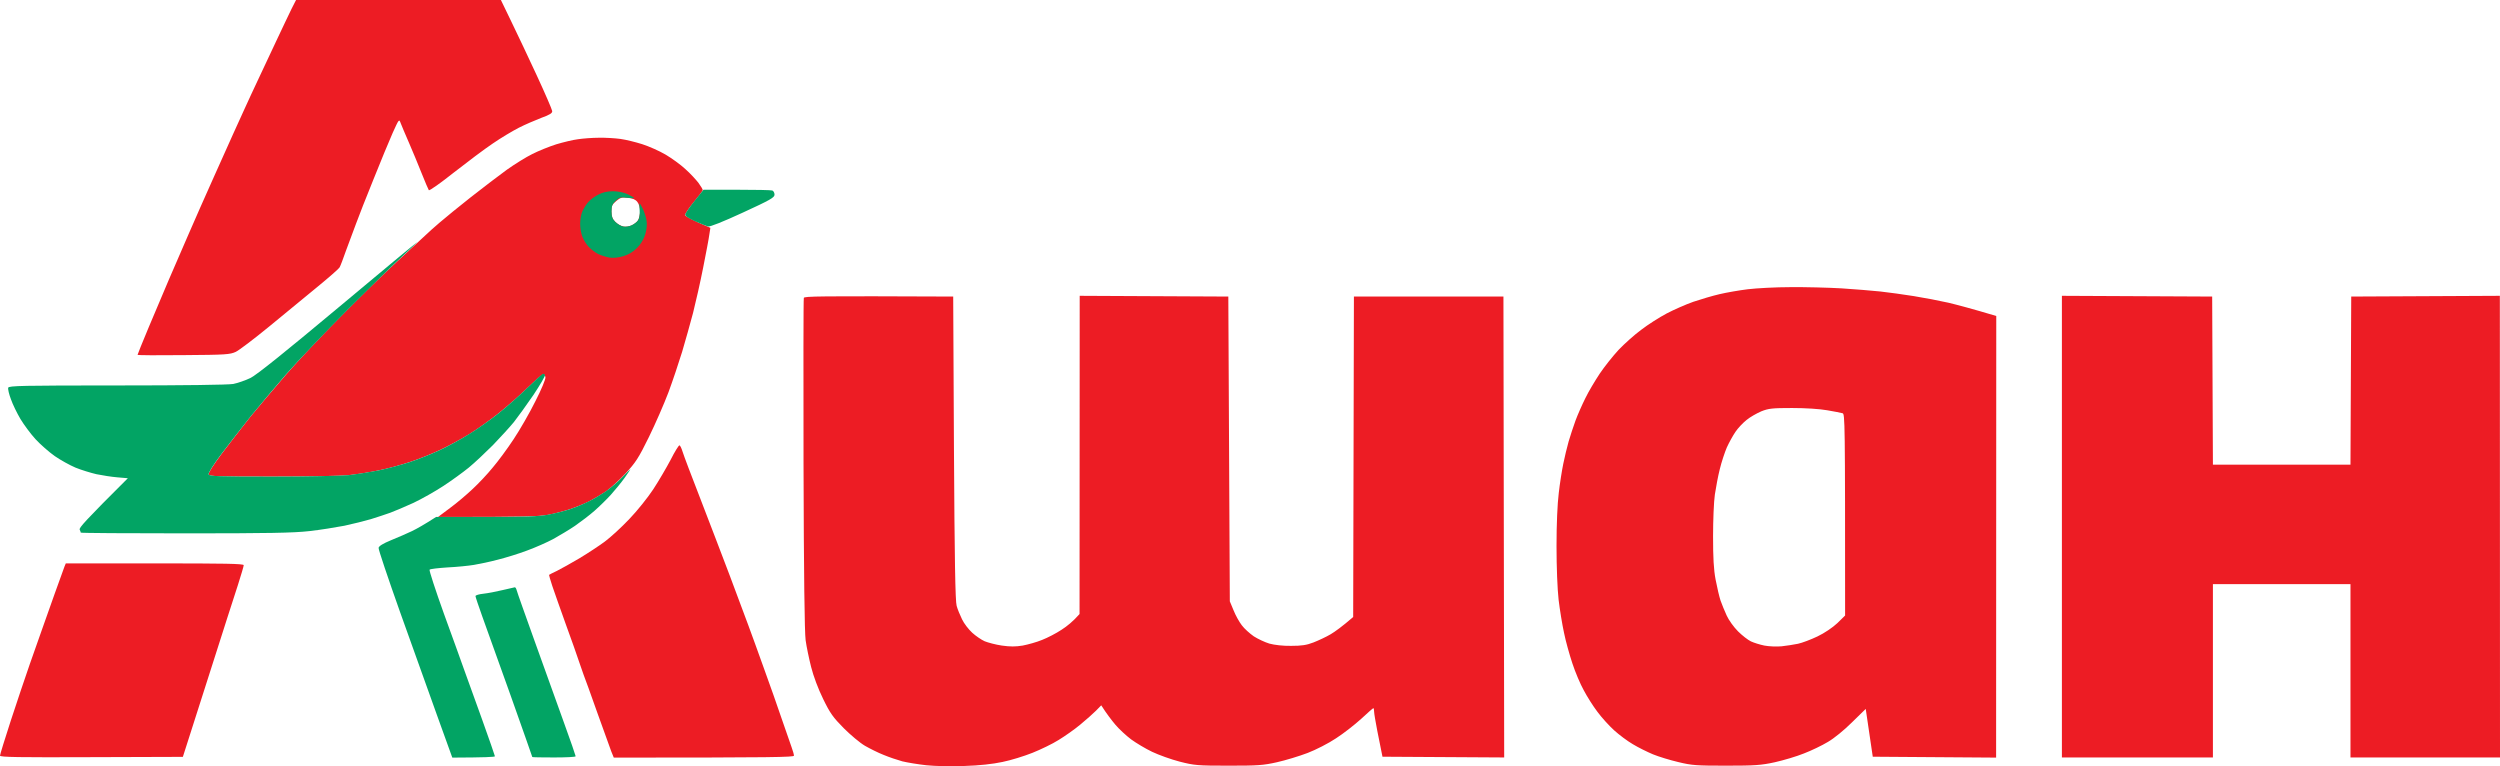<?xml version="1.0" encoding="UTF-8"?> <svg xmlns="http://www.w3.org/2000/svg" width="2000" height="613" viewBox="0 0 2000 613" fill="none"> <path fill-rule="evenodd" clip-rule="evenodd" d="M236.842 0H400.718L408.971 17.091C413.517 26.414 422.727 45.896 429.426 60.358C436.124 74.82 441.627 87.609 441.746 88.804C441.986 90.477 439.952 91.792 433.014 94.302C428.11 96.214 419.976 99.68 415.072 102.19C410.167 104.7 400.718 110.318 394.139 114.859C387.56 119.282 373.565 129.799 363.038 138.046C352.512 146.413 343.541 152.747 343.062 152.15C342.703 151.672 340.072 145.576 337.321 138.644C334.569 131.712 330.024 120.716 327.153 114.142C324.282 107.569 321.292 100.517 320.574 98.605C319.258 95.019 319.258 95.019 314.115 106.373C311.364 112.588 304.426 129.321 298.804 143.425C293.062 157.528 286.842 173.424 284.928 178.683C282.895 183.942 279.306 193.623 276.914 200.197C274.641 206.771 272.249 212.986 271.651 213.942C271.172 214.898 263.158 221.95 253.947 229.48C244.737 237.009 227.392 251.352 215.431 261.153C203.469 270.953 191.388 280.156 188.636 281.471C183.971 283.622 180.742 283.862 146.77 284.101C126.555 284.34 110.048 284.22 110.048 283.862C110.048 283.503 113.995 273.702 118.9 261.989C123.804 250.396 130.981 233.304 134.928 224.101C138.876 214.898 145.933 198.524 150.718 187.647C155.383 176.771 164.593 156.094 171.053 141.632C177.512 127.17 184.45 111.632 186.603 106.971C188.756 102.31 192.823 93.465 195.574 87.25C198.445 81.035 203.11 70.756 206.1 64.541C208.971 58.326 215.55 44.342 220.694 33.466C225.837 22.589 231.459 10.637 233.373 6.813L236.842 0ZM479.067 110.198C484.33 110.079 492.105 110.557 496.411 111.154C500.718 111.752 508.493 113.664 513.756 115.337C519.019 117.011 527.392 120.716 532.297 123.584C537.201 126.453 544.498 131.712 548.325 135.297C552.273 138.763 556.938 143.903 558.852 146.413C560.766 149.042 562.321 151.672 562.201 152.15C562.201 152.628 558.971 156.931 555.024 161.711C551.077 166.492 547.967 171.154 548.086 172.11C548.325 172.946 552.871 175.695 568.301 182.269L567.464 187.647C567.105 190.635 564.833 202.468 562.56 213.942C560.287 225.535 556.579 241.91 554.426 250.396C552.153 259.001 548.206 272.985 545.694 281.471C543.062 290.077 538.158 304.658 534.809 313.742C531.34 322.945 524.282 339.08 519.139 349.598C510.885 366.45 508.493 370.036 500.359 378.88C495.215 384.378 488.038 390.833 484.45 393.342C480.861 395.733 474.88 399.199 471.292 401.111C467.703 402.904 461.005 405.653 456.34 407.207C451.794 408.761 443.66 410.912 438.397 411.868C431.1 413.183 419.378 413.661 350.478 413.541L360.048 406.37C365.311 402.546 373.445 395.613 378.11 391.191C382.895 386.769 390.072 379.119 394.139 374.1C398.325 369.199 405.861 359.04 410.885 351.391C415.909 343.861 423.804 330.116 428.349 320.913C433.014 311.829 436.603 303.224 436.364 301.79C436.124 300.475 435.407 299.399 434.569 299.399C433.852 299.399 428.23 304.3 422.01 310.276C415.909 316.252 405.502 325.335 398.923 330.594C392.344 335.853 381.818 343.383 375.598 347.207C369.378 351.032 358.852 356.769 352.273 359.877C345.694 362.984 334.689 367.406 327.751 369.677C320.813 371.948 309.569 375.056 302.632 376.37C295.694 377.805 285.287 379.478 279.306 380.076C273.445 380.793 245.813 381.271 218.062 381.271C174.163 381.271 167.344 381.151 166.866 379.478C166.507 378.522 170.933 371.59 177.273 363.104C183.373 355.096 193.66 341.71 200.239 333.463C206.938 325.335 219.856 310.037 229.067 299.399C238.158 288.881 257.536 268.324 272.129 253.623C286.603 238.922 307.057 218.962 317.464 209.4C327.99 199.719 338.158 190.277 340.191 188.365C342.225 186.333 347.368 181.791 351.675 178.086C355.981 174.381 367.225 165.178 376.794 157.648C386.364 150.118 399.282 140.317 405.502 135.775C411.722 131.353 420.933 125.616 425.837 123.226C430.742 120.716 439.354 117.25 444.976 115.457C450.598 113.784 458.373 111.871 462.321 111.393C466.268 110.796 473.804 110.198 479.067 110.198ZM489.115 169.241C489.234 173.305 489.952 175.337 492.225 177.488C493.9 179.161 496.651 180.835 498.565 181.193C500.359 181.671 503.349 181.193 505.263 180.357C507.177 179.52 509.45 177.727 510.407 176.293C511.244 174.978 511.962 171.751 512.081 169.122C512.081 166.373 511.244 163.265 509.928 161.592C508.493 159.68 506.1 158.604 502.392 158.245C497.727 157.648 496.411 158.006 493.062 160.755C489.593 163.624 489.115 164.699 489.115 169.241V169.241ZM1432.42 229.719C1444.26 229.599 1462.56 230.077 1473.09 230.675C1483.61 231.392 1497.61 232.468 1504.19 233.185C1510.77 233.902 1522.85 235.575 1531.1 236.89C1539.35 238.205 1551.67 240.595 1558.61 242.149C1565.55 243.822 1577.03 246.81 1597.01 252.786L1596.89 606.089L1498.21 605.372L1492.58 567.125L1481.58 577.882C1475.36 584.097 1467.11 590.791 1462.32 593.54C1457.78 596.288 1449.16 600.472 1443.18 602.743C1437.32 605.133 1426.79 608.241 1419.86 609.794C1408.97 612.185 1403.71 612.543 1380.98 612.543C1357.3 612.543 1353.47 612.304 1342.7 609.675C1336.12 608.121 1327.03 605.372 1322.37 603.46C1317.82 601.547 1310.53 597.962 1306.22 595.332C1301.91 592.822 1295.22 587.802 1291.27 584.217C1287.32 580.631 1281.34 574.058 1277.99 569.516C1274.52 564.974 1269.62 557.205 1266.99 552.185C1264.23 547.285 1260.17 537.604 1257.89 530.672C1255.62 523.859 1252.51 512.744 1251.2 506.17C1249.76 499.596 1247.85 487.764 1246.89 479.875C1245.93 471.27 1245.22 454.178 1245.22 436.848C1245.22 419.159 1245.93 403.024 1247.01 394.418C1247.85 386.888 1249.52 376.37 1250.6 371.112C1251.67 365.853 1253.59 357.845 1254.9 353.183C1256.22 348.642 1258.73 341.112 1260.41 336.451C1262.08 331.909 1265.67 323.781 1268.3 318.523C1270.81 313.264 1276.08 304.539 1279.78 298.921C1283.49 293.423 1290.31 284.818 1294.86 279.917C1299.52 275.017 1307.66 267.726 1313.04 263.782C1318.3 259.718 1327.51 253.862 1333.37 250.754C1339.11 247.766 1348.8 243.464 1354.67 241.432C1360.65 239.4 1369.98 236.651 1375.6 235.336C1381.22 234.021 1391.39 232.229 1398.33 231.392C1405.26 230.555 1420.57 229.719 1432.42 229.719V229.719ZM1397.25 335.973C1394.38 338.243 1390.31 342.546 1388.4 345.415C1386.36 348.403 1383.25 354.02 1381.46 357.964C1379.78 361.908 1377.15 369.797 1375.84 375.295C1374.4 380.912 1372.73 390.115 1371.89 395.613C1371.05 401.231 1370.45 416.29 1370.45 429.079C1370.45 446.29 1370.93 455.493 1372.49 463.74C1373.68 470.075 1375.48 477.604 1376.44 480.473C1377.51 483.461 1379.67 488.839 1381.34 492.425C1383.01 496.13 1387.08 501.748 1390.43 505.094C1393.78 508.441 1398.44 512.026 1400.72 513.102C1402.99 514.178 1407.89 515.732 1411.48 516.449C1415.07 517.166 1421.29 517.405 1425.24 517.046C1429.19 516.568 1435.17 515.732 1438.4 515.014C1441.75 514.297 1448.68 511.668 1453.95 509.158C1459.69 506.409 1466.03 502.106 1469.86 498.521L1476.08 492.425C1476.08 335.973 1475.96 331.072 1474.04 330.594C1472.85 330.236 1467.34 329.16 1461.72 328.204C1455.62 327.128 1444.38 326.411 1433.61 326.411C1417.82 326.411 1414.83 326.769 1409.09 329.04C1405.5 330.594 1400.12 333.582 1397.25 335.973V335.973ZM762.56 237.248L763.158 358.562C763.636 447.007 764.234 481.19 765.311 484.656C766.029 487.405 768.062 492.186 769.617 495.413C771.172 498.76 774.88 503.54 777.751 506.17C780.622 508.799 785.048 511.787 787.679 512.983C790.311 514.058 796.531 515.732 801.435 516.449C808.254 517.405 812.321 517.405 818.182 516.449C822.488 515.612 829.426 513.7 833.732 511.907C838.038 510.234 844.976 506.648 849.282 503.779C853.589 501.031 858.493 497.086 863.636 491.23L863.756 236.651L982.655 237.248L983.852 481.071L986.842 488.242C988.397 492.186 991.388 497.564 993.421 500.194C995.455 502.943 999.761 506.768 1002.99 509.038C1006.34 511.19 1011.96 513.819 1015.55 514.895C1019.5 515.971 1026.44 516.807 1032.89 516.688C1041.27 516.688 1045.33 516.09 1050.84 513.939C1054.78 512.385 1061 509.516 1064.59 507.365C1068.18 505.214 1073.68 501.27 1082.54 493.62L1083.13 237.248H1202.75L1203.35 605.97L1105.98 605.372L1105.14 601.189C1104.67 598.918 1103.11 591.388 1101.79 584.456C1100.48 577.643 1099.28 570.711 1099.28 569.277C1099.28 567.843 1099.04 566.528 1098.68 566.528C1098.33 566.528 1093.9 570.472 1088.88 575.133C1083.73 579.795 1074.76 586.846 1068.78 590.671C1062.92 594.615 1052.63 599.874 1046.05 602.384C1039.47 604.894 1028.47 608.241 1021.53 609.794C1010.41 612.304 1005.98 612.543 982.655 612.543C958.134 612.543 955.502 612.304 943.78 609.316C936.842 607.523 926.914 603.938 921.651 601.428C916.388 598.918 908.852 594.376 904.904 591.508C900.957 588.52 895.215 583.261 892.225 579.675C889.234 576.089 885.407 571.189 880.981 564.257L876.794 568.56C874.522 570.831 868.9 575.85 864.234 579.675C859.689 583.5 851.794 588.998 846.89 591.986C841.986 595.093 832.536 599.635 825.957 602.264C819.378 604.894 808.612 608.241 802.033 609.555C794.258 611.229 783.493 612.424 771.531 612.782C760.885 613.26 747.967 612.902 741.029 612.185C734.45 611.468 725.837 610.033 721.89 609.077C717.943 608.002 711.244 605.731 706.938 603.938C702.632 602.264 695.933 598.918 691.986 596.647C688.038 594.376 680.383 587.922 675 582.544C666.507 573.938 664.115 570.711 658.493 559.118C654.545 551.11 650.718 540.831 648.923 533.66C647.249 527.086 645.215 517.405 644.498 512.146C643.66 505.692 643.062 460.991 642.823 371.231C642.703 299.041 642.703 239.161 643.062 238.324C643.421 237.009 653.708 236.77 762.56 237.248V237.248ZM1649.52 236.651L1769.74 237.248L1770.33 371.709H1880.38L1880.98 237.248L1999.88 236.651L2000 605.97H1880.38V467.326H1770.33V605.97H1649.52V236.651ZM543.541 356.291C544.139 356.291 545.215 358.562 546.053 361.311C546.89 364.179 553.349 381.151 560.407 399.318C567.344 417.366 577.871 444.736 583.732 460.274C589.474 475.692 596.292 493.74 598.684 500.313C601.077 506.887 606.818 522.425 611.244 534.974C615.789 547.405 622.129 565.452 625.359 575.014C628.708 584.456 632.177 594.735 633.254 597.723C634.33 600.591 635.167 603.699 635.167 604.535C635.167 605.731 619.856 606.089 491.029 606.089L488.995 601.069C487.919 598.201 482.895 584.336 477.871 570.233C472.847 556.01 467.943 542.385 466.866 539.755C465.909 537.126 464.115 531.986 462.919 528.401C461.722 524.696 457.177 511.787 452.751 499.716C448.325 487.525 443.541 473.66 441.866 468.879C440.311 464.099 439.115 460.035 439.234 459.915C439.474 459.676 442.225 458.242 445.574 456.688C448.804 455.015 456.938 450.593 463.517 446.649C470.096 442.704 479.187 436.728 483.852 433.262C488.397 429.916 497.249 421.788 503.469 415.215C509.689 408.761 518.301 398.004 522.608 391.43C526.914 384.856 533.134 374.219 536.483 367.885C539.713 361.43 542.943 356.291 543.541 356.291V356.291ZM52.632 450.712H123.804C179.904 450.712 194.976 450.951 194.976 452.147C194.976 452.983 192.823 460.154 190.311 468.043C187.799 475.931 183.971 487.764 181.818 494.337C179.785 500.911 175.718 513.461 172.847 522.425C169.976 531.269 163.876 550.632 159.091 565.452C154.426 580.153 149.641 595.213 146.292 605.492L73.206 605.731C15.311 605.97 0 605.731 0 604.535C0 603.699 3.947 590.91 8.732 576.209C13.636 561.388 20.335 541.189 23.804 531.389C27.273 521.469 31.579 509.158 33.493 503.899C35.287 498.64 39.952 485.732 43.66 475.214C47.488 464.696 50.957 454.896 51.555 453.342L52.632 450.712Z" fill="#ED1C24"></path> <path fill-rule="evenodd" clip-rule="evenodd" d="M562.799 151.791H589.354C604.067 151.791 616.866 152.03 617.823 152.389C618.78 152.747 619.618 154.181 619.618 155.735C619.618 158.006 616.388 159.918 594.259 170.078C578.23 177.488 567.943 181.552 566.388 181.193C565.072 180.835 560.407 178.922 555.862 176.89C550.598 174.5 547.967 172.707 548.206 171.512C548.326 170.556 551.675 165.655 555.622 160.755L562.799 151.791ZM333.732 193.743C334.091 193.623 328.948 198.524 322.369 204.619C315.79 210.595 295.814 230.077 277.991 247.886C260.287 265.694 238.158 288.881 228.948 299.399C219.857 309.917 206.938 325.215 200.24 333.462C193.661 341.709 183.374 354.976 177.273 362.984C170.814 371.589 166.507 378.402 166.866 379.478C167.345 381.032 174.163 381.271 218.063 381.271C245.814 381.271 273.445 380.673 279.307 380.075C285.287 379.358 295.694 377.685 302.632 376.37C309.57 374.936 320.814 371.948 327.752 369.677C334.689 367.406 345.694 362.984 352.273 359.876C358.852 356.769 369.378 351.032 375.598 347.088C381.819 343.263 392.345 335.853 398.924 330.594C405.503 325.335 415.909 316.132 422.01 310.156C428.11 304.299 433.613 299.279 434.33 299.04C434.929 298.921 435.646 299.279 436.005 299.997C436.364 300.594 432.177 307.765 426.795 315.893C421.292 323.901 414.235 333.701 411.125 337.646C407.895 341.59 400.359 349.837 394.378 356.052C388.278 362.147 379.665 370.275 375 374.099C370.455 377.805 361.244 384.498 354.665 388.8C348.086 393.103 337.321 399.199 330.742 402.306C324.163 405.294 315.79 408.88 312.201 410.195C308.613 411.509 301.555 413.78 296.651 415.334C291.747 416.768 282.177 419.159 275.479 420.593C268.661 421.908 255.981 423.94 247.369 424.896C234.809 426.33 213.996 426.688 148.086 426.688C102.153 426.688 64.594 426.449 64.594 426.091C64.594 425.732 64.235 424.657 63.756 423.7C63.039 422.386 68.062 416.649 102.273 382.585L93.9 381.868C89.354 381.51 81.819 380.314 77.153 379.358C72.608 378.283 65.072 376.012 60.407 374.099C55.861 372.187 48.326 368.004 43.661 364.777C39.115 361.55 32.177 355.454 28.35 351.271C24.522 347.088 19.139 339.797 16.388 335.255C13.637 330.594 10.168 323.542 8.732 319.359C7.177 315.295 6.22 311.112 6.579 310.156C7.058 308.602 17.823 308.363 93.661 308.363C147.01 308.363 182.536 307.885 186.603 307.168C190.192 306.451 196.412 304.299 200.359 302.387C205.263 299.997 227.871 281.829 270.335 246.332C304.905 217.408 333.374 193.743 333.732 193.743V193.743ZM504.426 375.295C504.546 375.295 502.393 378.402 499.641 382.346C496.89 386.171 491.986 392.147 488.756 395.733C485.527 399.318 479.665 405.055 475.598 408.641C471.651 412.107 464.594 417.485 459.929 420.712C455.383 423.82 447.488 428.481 442.584 431.23C437.68 433.86 428.23 438.043 421.651 440.433C415.072 442.943 404.546 446.17 398.326 447.724C392.106 449.397 383.493 451.19 379.187 451.907C374.881 452.624 365.431 453.581 358.015 453.939C350.718 454.417 344.259 455.134 343.661 455.732C343.182 456.21 348.326 471.987 355.144 490.991C361.962 509.875 369.378 530.074 371.412 536.05C373.565 541.906 379.905 559.715 385.646 575.492C391.268 591.268 395.933 604.535 395.933 605.013C395.933 605.611 388.278 605.969 361.842 606.089L349.641 572.265C342.943 553.619 329.665 516.329 319.976 489.437C310.407 462.425 302.632 439.477 302.871 438.282C303.11 436.848 306.42 434.816 312.799 432.186C318.063 430.035 325.598 426.808 329.546 424.896C333.493 422.983 339.474 419.637 348.924 413.541H388.876C419.378 413.541 431.101 413.183 438.397 411.748C443.661 410.792 451.795 408.76 456.34 407.207C461.005 405.653 467.704 402.784 471.292 400.992C474.881 399.199 480.862 395.613 484.45 393.223C488.039 390.713 494.019 385.693 497.608 381.988C501.197 378.283 504.187 375.295 504.426 375.295V375.295ZM411.842 469.835C412.321 469.716 413.039 470.911 413.397 472.345C413.756 473.899 420.335 492.305 427.871 513.341C435.407 534.377 445.814 563.42 451.077 577.882C456.34 592.344 460.527 604.535 460.527 605.013C460.527 605.611 452.752 605.969 443.182 605.969C433.613 605.969 425.838 605.85 425.838 605.611C425.838 605.491 418.063 583.261 408.493 556.368C398.804 529.357 388.637 500.791 385.646 492.664C382.775 484.656 380.383 477.485 380.383 476.887C380.383 476.17 383.254 475.333 386.723 474.975C390.072 474.616 397.01 473.302 401.914 472.106C406.819 470.911 411.244 469.955 411.842 469.835V469.835ZM490.431 152.986C494.378 152.986 499.043 153.942 502.153 155.377C504.905 156.691 507.177 158.006 507.177 158.365C507.177 158.723 504.665 158.604 501.555 158.245C496.531 157.648 495.455 157.887 492.584 160.636C489.833 163.145 489.235 164.819 489.235 169.122C489.235 173.305 489.953 175.217 492.225 177.488C493.9 179.161 496.651 180.835 498.565 181.193C500.359 181.552 503.35 181.193 505.263 180.237C507.177 179.4 509.57 177.607 510.407 176.293C511.484 174.858 511.962 171.631 511.723 168.285C511.484 165.058 511.484 162.548 511.723 162.548C511.842 162.548 513.039 164.58 514.235 166.97C515.431 169.48 516.747 173.663 517.225 176.293C517.823 179.4 517.345 183.344 516.268 187.289C514.992 191.512 512.76 195.217 509.57 198.404C506.38 201.591 502.712 203.782 498.565 204.978C494.498 206.173 490.551 206.531 487.441 206.053C484.809 205.575 480.742 204.261 478.469 203.185C476.197 201.99 472.847 199.48 471.053 197.567C469.259 195.775 466.986 192.189 466.029 189.679C464.952 187.289 464.115 182.508 464.115 179.281C464.115 175.934 464.833 171.512 465.79 169.361C466.627 167.329 468.661 163.863 470.335 161.95C472.01 159.918 475.718 157.169 478.589 155.735C482.177 153.823 485.886 152.986 490.431 152.986V152.986Z" fill="#02A464"></path> </svg> 